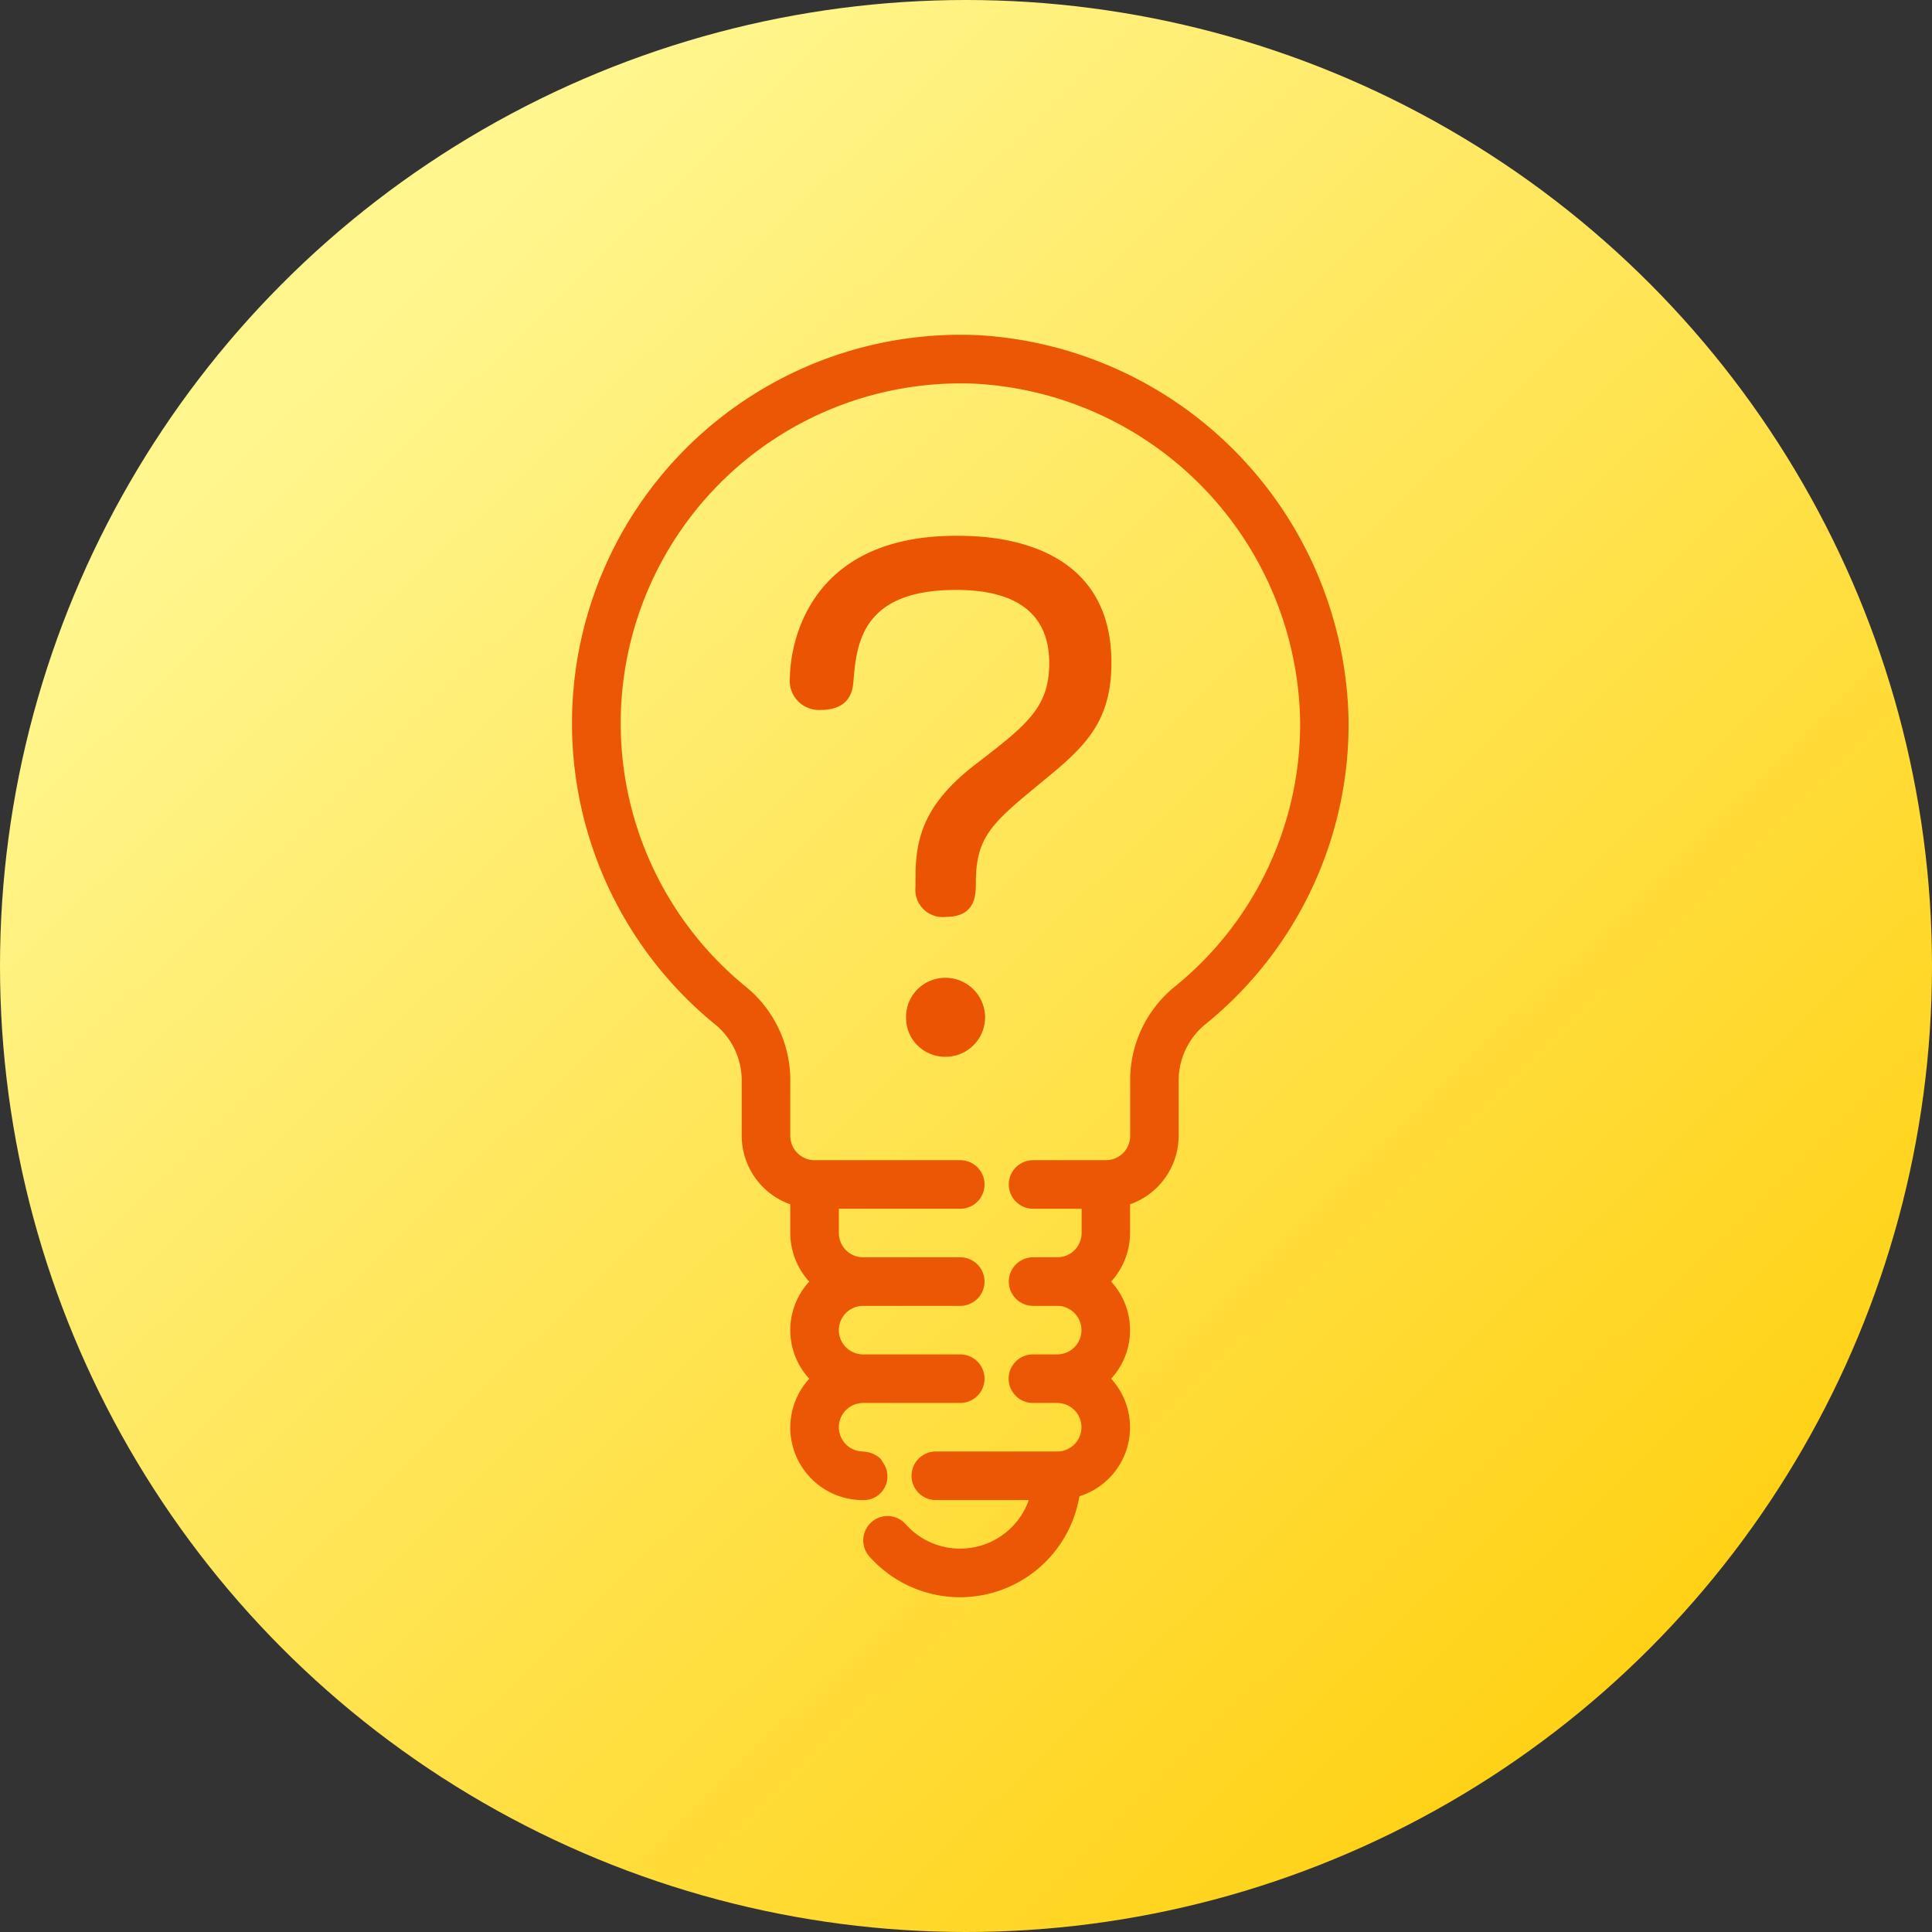 <svg xmlns="http://www.w3.org/2000/svg" xmlns:xlink="http://www.w3.org/1999/xlink" width="87" height="87" viewBox="0 0 87 87"><rect x="0" y="0" width="87" height="87" fill="#333333" stroke="none"/><defs><linearGradient id="a" x1="0.257" y1="0.098" x2="0.915" y2="0.779" gradientUnits="objectBoundingBox"><stop offset="0" stop-color="#fff68e"/><stop offset="1" stop-color="#ffd217"/></linearGradient></defs><g transform="translate(-270 -1848)"><circle cx="43.5" cy="43.5" r="43.5" transform="translate(270 1848)" fill="url(#a)"/><g transform="translate(235.797 1854.328)"><path d="M137.881,68.288a17.493,17.493,0,0,0-11.937,30.993,3.259,3.259,0,0,1,1.249,2.5v2.564a3.279,3.279,0,0,0,2.187,3.079v1.294a3.264,3.264,0,0,0,.853,2.187,3.23,3.23,0,0,0,0,4.373,3.266,3.266,0,0,0,2.427,5.466,1.066,1.066,0,0,0,.9-1.68,1.188,1.188,0,0,0-.123-.189,1.125,1.125,0,0,0-.3-.2c-.032-.016-.063-.029-.1-.043a1.154,1.154,0,0,0-.344-.069c-.011,0-.021-.007-.032-.007a1.093,1.093,0,1,1,0-2.186h4.373a1.093,1.093,0,1,0,0-2.186h-4.373a1.093,1.093,0,1,1,0-2.187h4.373a1.093,1.093,0,1,0,0-2.186h-4.373a1.094,1.094,0,0,1-1.093-1.093v-1.093h5.466a1.093,1.093,0,1,0,0-2.187h-6.56a1.094,1.094,0,0,1-1.093-1.093v-2.564a5.434,5.434,0,0,0-2.05-4.193,15.306,15.306,0,0,1,10.448-27.113,15.482,15.482,0,0,1,14.56,15.191,15.217,15.217,0,0,1-5.68,11.986,5.422,5.422,0,0,0-1.973,4.256v2.437a1.094,1.094,0,0,1-1.093,1.093h-3.28a1.093,1.093,0,0,0,0,2.186H142.5v1.093a1.094,1.094,0,0,1-1.093,1.093h-1.093a1.093,1.093,0,0,0,0,2.187H141.4a1.093,1.093,0,0,1,0,2.186h-1.093a1.093,1.093,0,0,0,0,2.187H141.4a1.093,1.093,0,0,1,0,2.186h-5.466a1.093,1.093,0,0,0,0,2.187h4.186a3.28,3.28,0,0,1-5.544,1.086,1.093,1.093,0,0,0-1.633,1.454h0a5.454,5.454,0,0,0,9.458-2.712,3.249,3.249,0,0,0,1.427-5.294,3.23,3.23,0,0,0,0-4.373,3.265,3.265,0,0,0,.853-2.186v-1.294a3.279,3.279,0,0,0,2.187-3.079v-2.437a3.288,3.288,0,0,1,1.16-2.555,17.385,17.385,0,0,0,6.493-13.7A17.7,17.7,0,0,0,137.881,68.288Z" transform="translate(-59.59 -59.521)" fill="#eb5705"/></g><path d="M7.224-7.056A1.232,1.232,0,0,0,8.6-5.712c1.344,0,1.344-1.008,1.344-1.54,0-2.072.728-2.688,2.94-4.508,1.876-1.54,3.164-2.632,3.164-5.4,0-5.712-5.8-5.712-7-5.712-7.42,0-7.476,6.048-7.476,6.356a1.317,1.317,0,0,0,1.4,1.484c1.344,0,1.428-.952,1.456-1.26.14-1.708.364-4.144,4.62-4.144,2.072,0,4.2.616,4.2,3.3,0,1.988-1.008,2.772-3.22,4.48-2.3,1.736-2.8,3.248-2.8,5.1ZM8.568-2.968A1.763,1.763,0,0,0,6.8-1.176,1.757,1.757,0,0,0,8.568.588,1.781,1.781,0,0,0,10.36-1.176,1.786,1.786,0,0,0,8.568-2.968Z" transform="translate(304 1895)" fill="#eb5402"/></g></svg>
